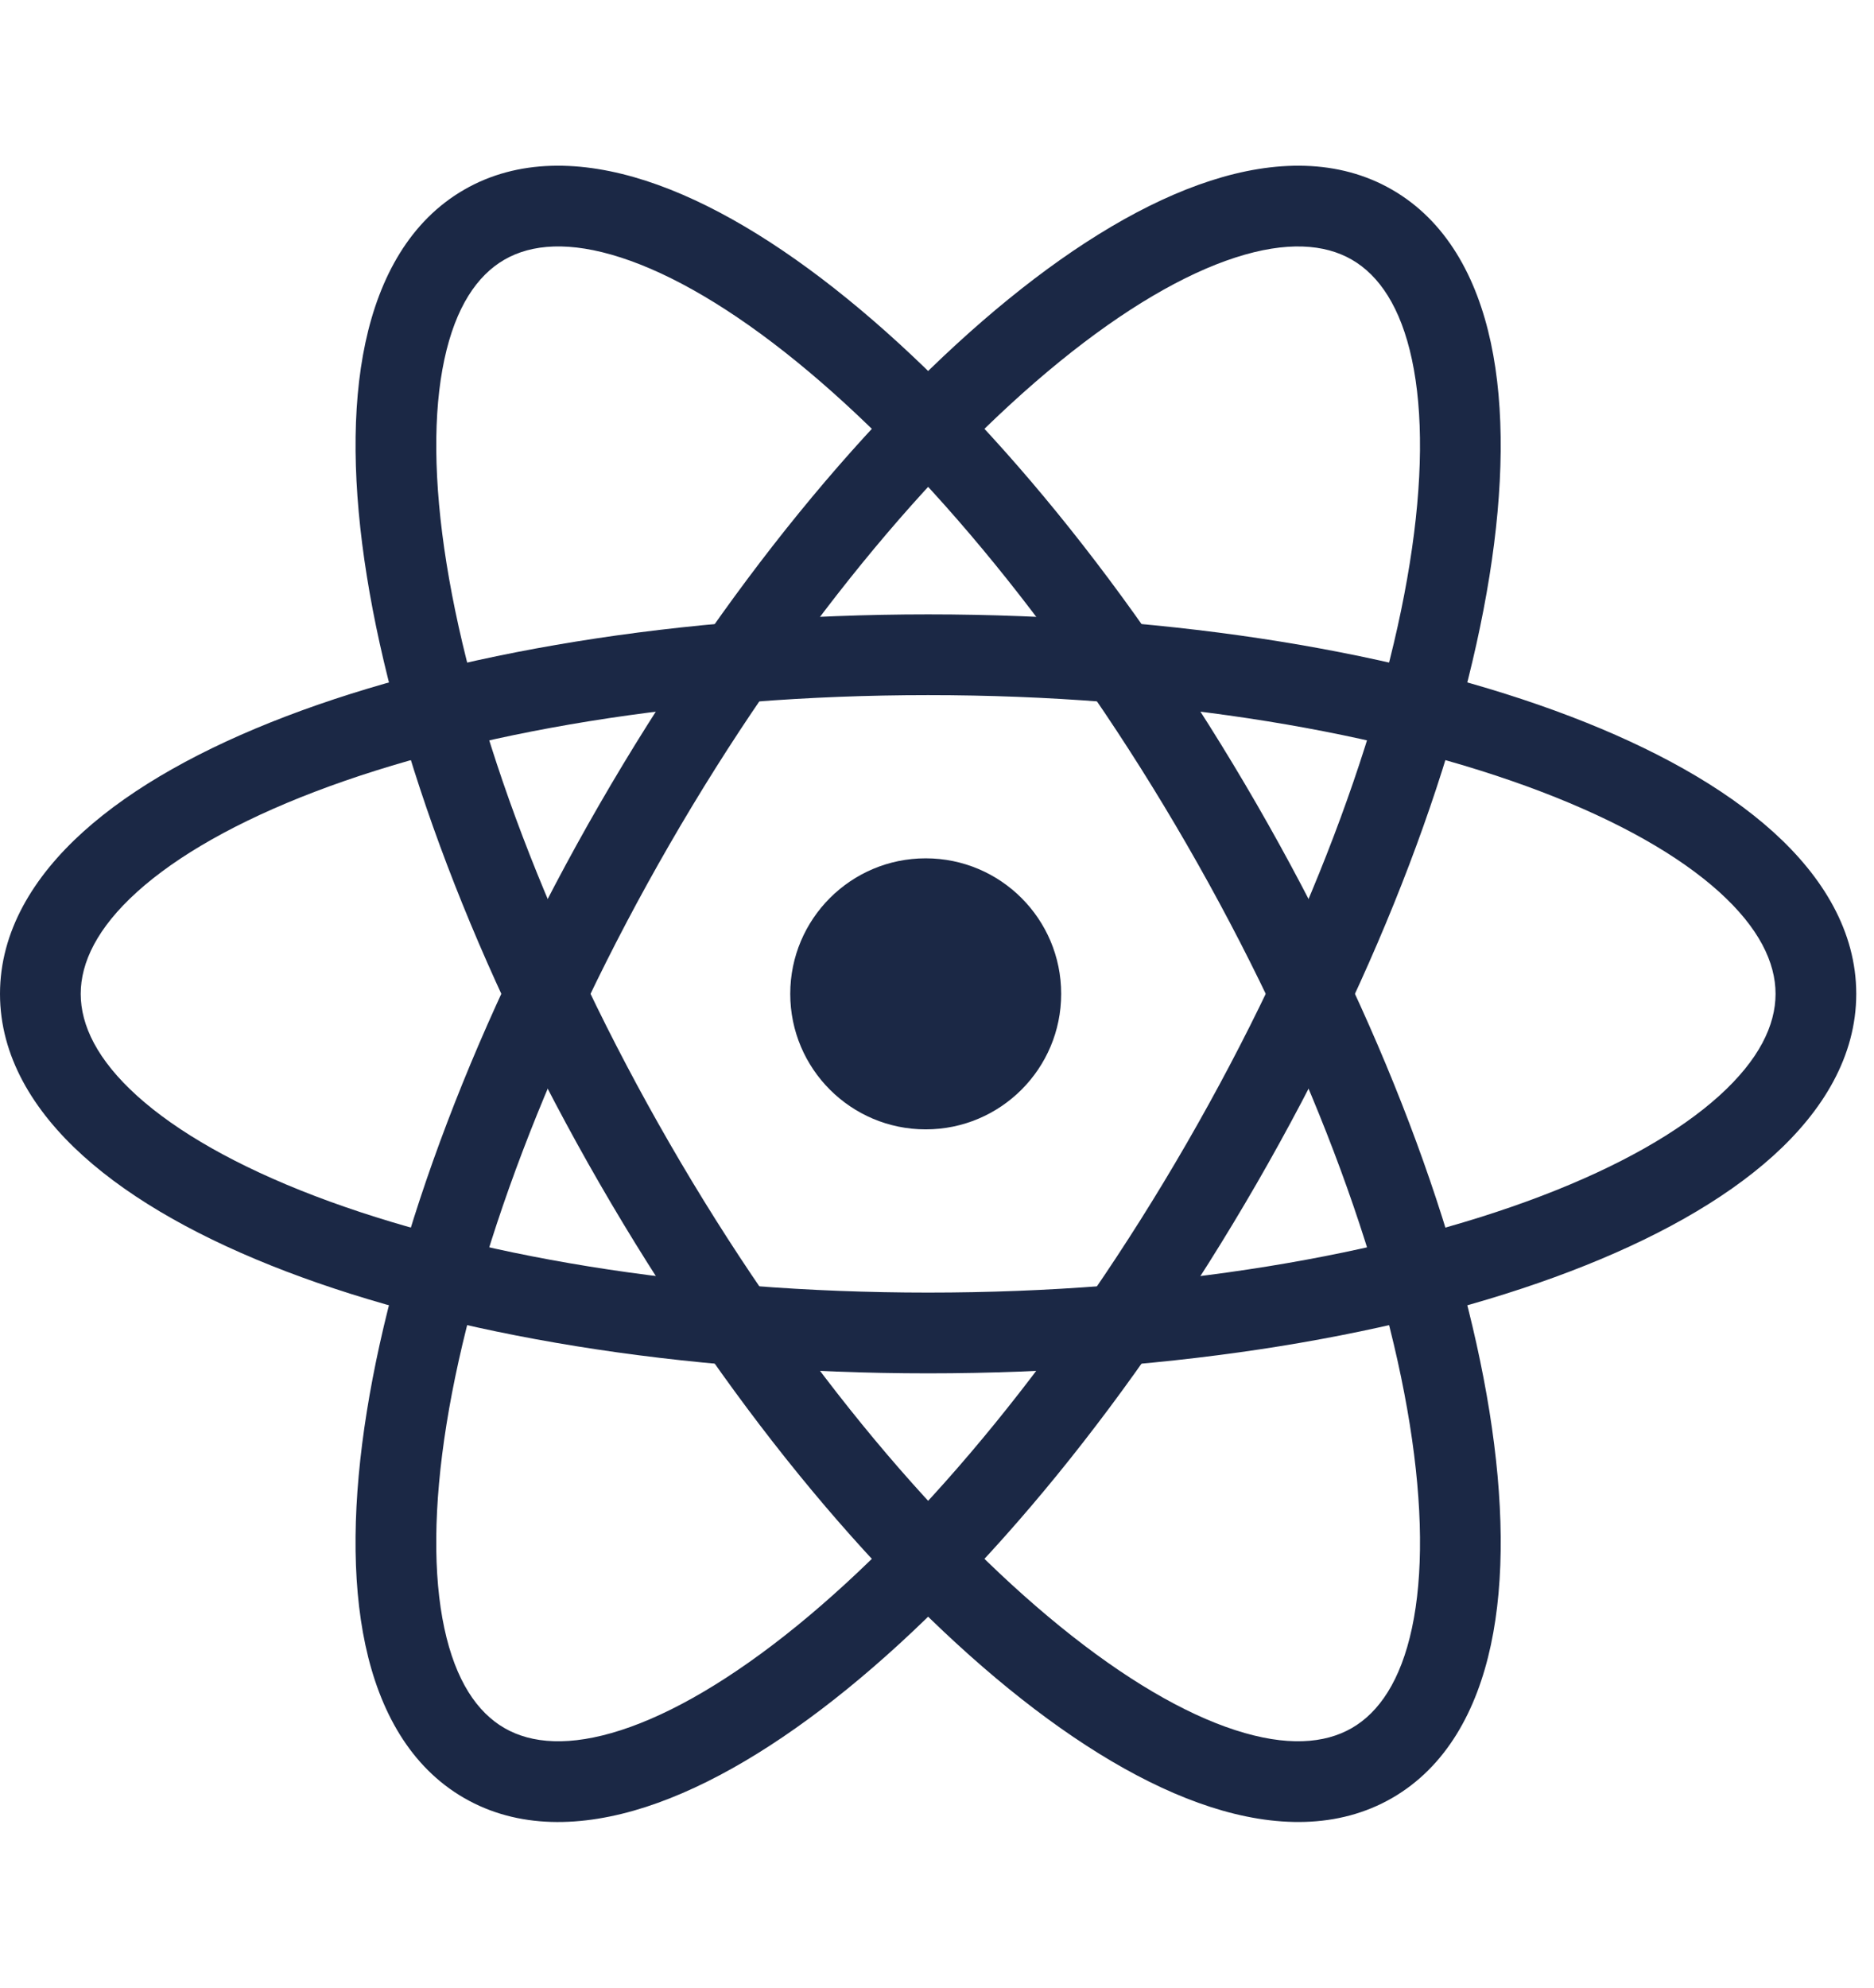 <svg width="83" height="88" viewBox="0 0 83 88" fill="none" xmlns="http://www.w3.org/2000/svg">
<path fill-rule="evenodd" clip-rule="evenodd" d="M6.075 39.483C4.306 41.08 3.575 42.61 3.575 44.001C3.575 45.392 4.306 46.921 6.075 48.518C7.843 50.114 10.503 51.634 13.941 52.947C20.806 55.568 30.41 57.226 41.107 57.226C51.804 57.226 61.408 55.568 68.273 52.947C71.711 51.634 74.371 50.114 76.139 48.518C77.908 46.921 78.64 45.392 78.64 44.001C78.64 42.61 77.908 41.08 76.139 39.483C74.371 37.887 71.711 36.367 68.273 35.054C61.408 32.433 51.804 30.775 41.107 30.775C30.41 30.775 20.806 32.433 13.941 35.054C10.503 36.367 7.843 37.887 6.075 39.483ZM12.666 31.715C20.033 28.902 30.088 27.2 41.107 27.2C52.126 27.2 62.182 28.902 69.548 31.715C73.225 33.119 76.324 34.834 78.535 36.83C80.745 38.826 82.214 41.246 82.214 44.001C82.214 46.755 80.745 49.175 78.535 51.171C76.324 53.167 73.225 54.882 69.548 56.286C62.182 59.099 52.126 60.801 41.107 60.801C30.088 60.801 20.033 59.099 12.666 56.286C8.989 54.882 5.89 53.167 3.68 51.171C1.469 49.175 0 46.755 0 44.001C0 41.246 1.469 38.826 3.68 36.83C5.89 34.834 8.989 33.119 12.666 31.715Z" fill="#1B2845"/>
<path fill-rule="evenodd" clip-rule="evenodd" d="M27.503 11.403C25.236 10.669 23.546 10.8 22.341 11.496C21.137 12.191 20.178 13.589 19.68 15.92C19.181 18.25 19.195 21.312 19.777 24.947C20.939 32.202 24.305 41.349 29.654 50.613C35.002 59.877 41.241 67.365 46.943 71.999C49.799 74.321 52.445 75.864 54.712 76.597C56.979 77.331 58.669 77.2 59.874 76.504C61.078 75.809 62.037 74.41 62.536 72.08C63.034 69.751 63.02 66.688 62.438 63.053C61.276 55.798 57.91 46.651 52.562 37.387C47.213 28.123 40.974 20.635 35.272 16.001C32.416 13.679 29.77 12.136 27.503 11.403ZM37.527 13.227C43.646 18.2 50.148 26.057 55.657 35.6C61.166 45.142 64.72 54.702 65.968 62.488C66.59 66.374 66.654 69.915 66.031 72.828C65.408 75.74 64.047 78.222 61.661 79.6C59.276 80.977 56.445 80.915 53.612 79.998C50.778 79.082 47.743 77.256 44.688 74.773C38.569 69.8 32.067 61.943 26.558 52.4C21.049 42.858 17.495 33.298 16.248 25.512C15.625 21.626 15.561 18.084 16.184 15.172C16.807 12.26 18.168 9.778 20.554 8.4C22.94 7.023 25.77 7.085 28.604 8.002C31.437 8.918 34.472 10.744 37.527 13.227Z" fill="#1B2845"/>
<path fill-rule="evenodd" clip-rule="evenodd" d="M62.535 15.92C62.037 13.59 61.078 12.192 59.873 11.496C58.669 10.801 56.978 10.67 54.711 11.403C52.444 12.136 49.798 13.68 46.942 16.001C41.24 20.636 35.002 28.124 29.653 37.388C24.304 46.652 20.939 55.798 19.776 63.054C19.194 66.688 19.18 69.751 19.679 72.081C20.177 74.411 21.136 75.809 22.341 76.505C23.545 77.2 25.235 77.331 27.503 76.598C29.77 75.865 32.415 74.321 35.272 72C40.974 67.365 47.212 59.877 52.561 50.613C57.909 41.349 61.275 32.203 62.437 24.947C63.02 21.313 63.033 18.25 62.535 15.92ZM65.967 25.513C64.719 33.298 61.166 42.858 55.656 52.401C50.147 61.943 43.645 69.801 37.526 74.774C34.472 77.256 31.437 79.082 28.603 79.999C25.769 80.916 22.939 80.978 20.553 79.6C18.168 78.223 16.806 75.741 16.183 72.829C15.56 69.916 15.624 66.375 16.247 62.488C17.494 54.702 21.048 45.143 26.557 35.6C32.067 26.058 38.569 18.2 44.688 13.227C47.742 10.745 50.777 8.919 53.611 8.002C56.444 7.085 59.275 7.023 61.66 8.401C64.046 9.778 65.407 12.26 66.03 15.172C66.653 18.085 66.59 21.626 65.967 25.513Z" fill="#1B2845"/>
<path d="M41 50C44.314 50 47 47.314 47 44C47 40.686 44.314 38 41 38C37.686 38 35 40.686 35 44C35 47.314 37.686 50 41 50Z" fill="#1B2845"/>
</svg>
